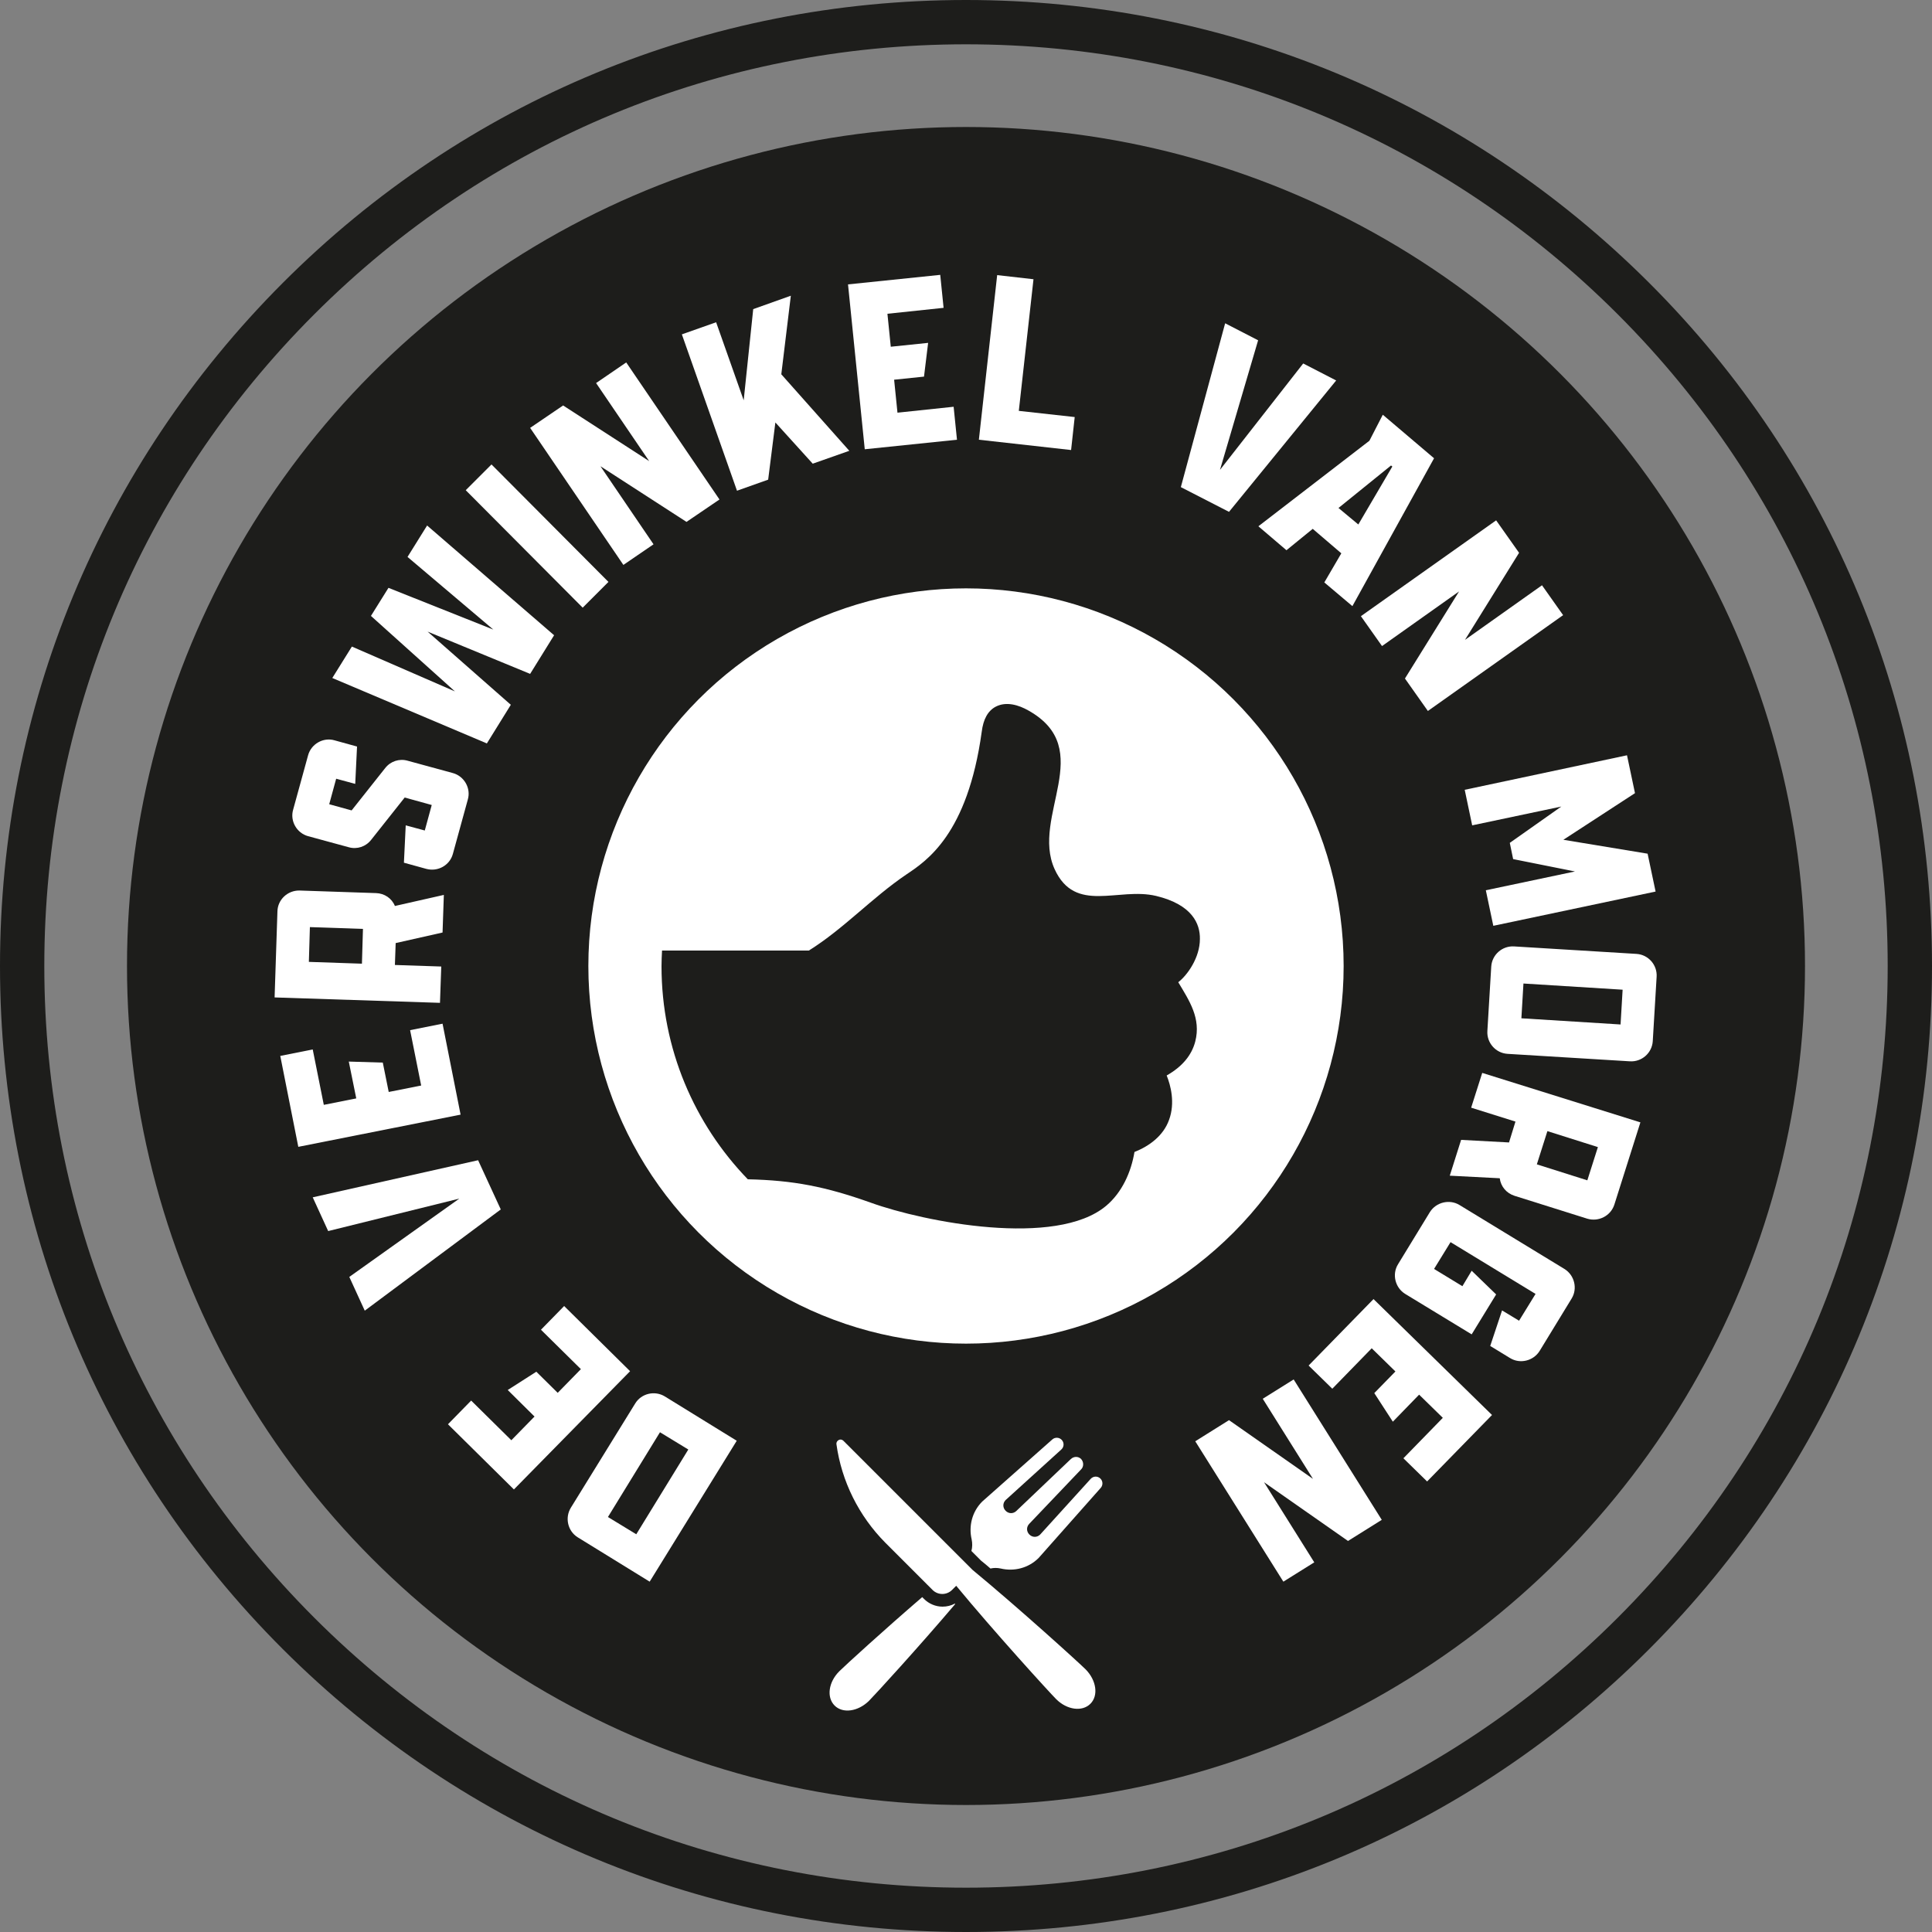<?xml version="1.0" encoding="utf-8"?>
<!-- Generator: Adobe Illustrator 25.4.1, SVG Export Plug-In . SVG Version: 6.00 Build 0)  -->
<svg version="1.1" id="Artwork" xmlns="http://www.w3.org/2000/svg" xmlns:xlink="http://www.w3.org/1999/xlink" x="0px" y="0px"
	 viewBox="0 0 750 750" style="enable-background:new 0 0 750 750;" xml:space="preserve">
<rect x="0" y="0" width="750" height="750" fill="#808080" stroke="none"/>
<style type="text/css">
	.st0{fill:#1D1D1B;}
	.st1{fill:#FFFFFF;}
</style>
<g>
	<circle class="st0" cx="375" cy="375" r="325.7"/>
	<g>
		<path class="st1" d="M252.2,614l-27.9-17.2c-3.9-2.4-5.1-7.6-2.7-11.5l25-40.5c2.4-3.9,7.6-5.1,11.5-2.7l27.9,17.2L252.2,614z
			 M256.2,556l-20.2,32.9l11,6.7l20.2-32.9L256.2,556z"/>
		<path class="st1" d="M199.5,578.2l-25.6-25.3l9-9.2l15.6,15.4l9-9.2l-10.4-10.3l11.1-7.1l8.3,8.2l9-9.2L210,516.2l9-9.2l25.6,25.3
			L199.5,578.2z"/>
		<path class="st1" d="M141.6,508.8l-6-13.1l42.7-30.4l-50.9,12.6l-6-13.1l64.2-14.4l8.8,19.1L141.6,508.8z"/>
		<path class="st1" d="M115.8,445.2l-7-35.3l12.6-2.5l4.3,21.5l12.6-2.5l-2.9-14.3l13.2,0.4l2.3,11.4l12.6-2.5l-4.3-21.5l12.6-2.5
			l7,35.3L115.8,445.2z"/>
		<path class="st1" d="M106.6,387.2l1.1-33.4c0.1-4.6,4-8.2,8.6-8.1l29.7,1c3.2,0.1,6.1,2,7.3,5l19-4.3l-0.5,14.6l-18.2,4.1
			l-0.3,8.5l18,0.6l-0.5,14.1L106.6,387.2z M140.9,360.6l-20.6-0.7l-0.4,13.5l20.6,0.7L140.9,360.6z"/>
		<path class="st1" d="M165.5,337.3l-8.7-2.4l0.7-14.5l7.4,2l2.7-9.9l-10.5-2.9l-13,16.4c-2.1,2.7-5.5,3.8-8.7,2.9l-15.8-4.3
			c-4.4-1.2-7.1-5.9-5.8-10.3l5.8-21.1c1.2-4.4,5.9-7.1,10.3-5.8l8.7,2.4l-0.7,14.5l-7.4-2l-2.7,9.9l8.7,2.4l13-16.4
			c2.1-2.7,5.5-3.8,8.7-2.9l17.6,4.8c4.4,1.2,7.1,5.9,5.8,10.3l-5.8,21.1C174.6,335.9,170,338.5,165.5,337.3z"/>
		<path class="st1" d="M129,263.2l7.6-12.2l40,17.4L144,239.1l6.8-10.9l40.7,16.2l-33.3-28.2l7.6-12.2l49.3,42.6l-9.3,15L166,245.2
			l32.3,28.4l-9.3,15L129,263.2z"/>
		<path class="st1" d="M180.8,190.3l10-10l45.4,45.6l-10,10L180.8,190.3z"/>
		<path class="st1" d="M205.8,166.1l12.8-8.7L252,179l-20.6-30.3l11.7-8l36.2,53.2l-12.8,8.7L233.1,181l20.6,30.3l-11.7,8
			L205.8,166.1z"/>
		<path class="st1" d="M264.7,129.8l13.3-4.7l10.7,30.3l3.7-35.4l14.6-5.2l-3.7,30.5l26.4,29.7l-14.2,5L301,164l-2.8,22.2l-12.1,4.3
			L264.7,129.8z"/>
		<path class="st1" d="M329.2,110.4l35.8-3.7l1.3,12.8l-21.8,2.3l1.3,12.8l14.5-1.5l-1.6,13.1l-11.6,1.2l1.3,12.8l21.8-2.3l1.3,12.8
			l-35.8,3.7L329.2,110.4z"/>
		<path class="st1" d="M387.1,106.8l14.1,1.6l-5.7,51.1l21.7,2.4l-1.4,12.8l-35.8-4L387.1,106.8z"/>
		<path class="st1" d="M475.6,125.5l12.8,6.6l-14.8,50.3l32.3-41.3l12.8,6.6l-41.6,51l-18.7-9.6L475.6,125.5z"/>
		<path class="st1" d="M531.6,171.1l5.2-10.1l19.9,16.9L525,235.3l-10.9-9.2l6.6-11.3l-11.1-9.5l-10.2,8.3l-10.9-9.3L531.6,171.1z
			 M527.3,203.6l13.2-22.5l-0.5-0.4l-20.4,16.5L527.3,203.6z"/>
		<path class="st1" d="M580.8,202l8.9,12.6l-21,33.8l29.9-21.2l8.2,11.6l-52.5,37.2l-8.9-12.6l21-33.8l-29.9,21.2l-8.2-11.6
			L580.8,202z"/>
		<path class="st1" d="M631.6,293.2l3.1,14.7L606.9,326l32.7,5.4l3.1,14.7l-63,13.3l-2.9-13.8l34.6-7.3l-24-4.8l-1.3-6.3l20-14.1
			l-34.6,7.3l-2.9-13.8L631.6,293.2z"/>
		<path class="st1" d="M587.8,367.4l47.5,2.9c4.6,0.3,8.1,4.3,7.8,8.9l-1.5,25c-0.3,4.6-4.3,8.1-8.9,7.8l-47.5-2.9
			c-4.6-0.3-8.1-4.3-7.8-8.9l1.5-25C579.2,370.6,583.2,367.1,587.8,367.4z M590.6,395.3l38.5,2.4l0.8-13.5l-38.5-2.4L590.6,395.3z"
			/>
		<path class="st1" d="M636.8,435.7l-10.1,31.9c-1.4,4.4-6.1,6.8-10.5,5.5l-28.3-8.9c-3.1-1-5.3-3.6-5.7-6.8l-19.4-1l4.4-13.9
			l18.6,1l2.5-8.1l-17.2-5.4l4.3-13.5L636.8,435.7z M596.6,452l19.6,6.2l4.1-12.9l-19.6-6.2L596.6,452z"/>
		<path class="st1" d="M566.6,467.8l40.7,24.8c3.9,2.4,5.2,7.6,2.8,11.5l-12.4,20.3c-2.4,3.9-7.6,5.2-11.5,2.8l-7.7-4.7l4.6-13.8
			l6.6,4l6.4-10.4l-33-20.1l-6.4,10.4l11,6.7l3.6-6l9.5,9.2l-9.5,15.5l-25.8-15.7c-3.9-2.4-5.2-7.6-2.8-11.5l12.4-20.3
			C557.5,466.7,562.7,465.4,566.6,467.8z"/>
		<path class="st1" d="M579.2,549.3l-25.2,25.8l-9.2-9l15.3-15.7l-9.2-9l-10.2,10.5l-7.2-11.1l8.2-8.4l-9.2-9l-15.3,15.7l-9.2-9
			l25.2-25.8L579.2,549.3z"/>
		<path class="st1" d="M536.4,590l-13.1,8.2l-32.6-22.8l19.5,31.1l-12,7.5l-34.2-54.5l13.1-8.2l32.6,22.8L490.2,543l12-7.5
			L536.4,590z"/>
	</g>
	<circle class="st1" cx="375" cy="375" r="146.6"/>
	<path class="st0" d="M375,750c-100.2,0-194.3-39-265.2-109.8S0,475.2,0,375c0-100.2,39-194.3,109.8-265.2S274.8,0,375,0
		s194.3,39,265.2,109.8S750,274.8,750,375c0,100.2-39,194.3-109.8,265.2S475.2,750,375,750z M375,17.2c-95.6,0-185.4,37.2-253,104.8
		C54.4,189.6,17.2,279.4,17.2,375c0,95.6,37.2,185.4,104.8,253c67.6,67.6,157.4,104.8,253,104.8S560.4,695.6,628,628
		c67.6-67.6,104.8-157.4,104.8-253c0-95.6-37.2-185.4-104.8-253C560.4,54.4,470.6,17.2,375,17.2z"/>
	<path class="st0" d="M464,404.3c2.3-9-2.3-15.8-6.6-23c3.6-2.8,8.4-9.6,8.4-16.8c0.1-5.8-2.9-13.3-17-16.7
		c-14.7-3.5-31.4,7.1-39.4-10.4c-9.3-20.5,16.6-46.6-10.2-61.6c-3.7-2.1-8.5-3.6-12.6-1.5c-3.1,1.6-4.9,4.9-5.5,9.8
		c-5.5,39.8-21.4,50.1-29.3,55.4c-13.3,9-24.2,21-37.8,29.5l-57,0c-0.1,2-0.2,4-0.2,6.1c0,32.1,12.8,61.3,33.5,82.7
		c17.7,0.4,30.1,2.8,47.8,9.1c20.8,7.5,71.9,17.5,91.3,1.2c6.2-5.2,9.7-13.1,11-20.9c5.8-2.3,11.2-6.3,13.4-12.4
		c2.5-6.7,0.6-13.6-0.9-17.3C458.9,414.1,462.6,409.7,464,404.3z"/>
	<g>
		<path class="st1" d="M377.5,609.4l-50.1-50.1c-0.5-0.5-1.2-0.6-1.8-0.3c-0.6,0.3-1,1-0.9,1.6c2,14.5,8.7,27.9,19,38.3l18.3,18.3
			c2.1,2.1,5.5,2.1,7.6,0l1.6-1.6c14.6,17.7,36.1,41.3,38.8,44c4.2,4.2,10.1,5,13.3,1.8s2.3-9.1-1.8-13.3
			C418.9,645.5,395.2,624,377.5,609.4z"/>
		<g>
			<path class="st1" d="M377.1,602.1l3.7,3.7c1.2,1,2.5,2,3.7,3.1c1.3-0.3,2.6-0.3,4,0c5.1,1.2,10.7-0.1,14.7-4.1l24.1-27.2
				c0.9-1,0.9-2.6-0.1-3.6c-1.1-1.1-2.8-1-3.8,0.1l-19.6,21.6c-1.2,1.2-3,1.2-4.2,0c-1.2-1.2-1.2-3,0-4.2l20.1-21.1
				c1.1-1.1,1-2.9,0-4c-1.1-1.1-2.8-1.1-4,0l-21.1,20.1c-1.2,1.2-3,1.2-4.2,0c-1.2-1.2-1.2-3,0-4.2l21.6-19.6c1.1-1,1.2-2.7,0.1-3.8
				c-1-1-2.6-1-3.6-0.1l-27.2,24.1c-4,4-5.3,9.6-4.1,14.7C377.5,599.1,377.5,600.6,377.1,602.1z"/>
			<path class="st1" d="M370.7,622.5c-1.5,0.8-3.1,1.2-4.8,1.2c-2.7,0-5.3-1.1-7.2-3L358,620c-15,12.9-30.1,26.7-32.2,28.8
				c-4.2,4.2-5,10.1-1.8,13.3c3.2,3.2,9.1,2.3,13.3-1.8c2.3-2.3,19.5-21.1,33.5-37.6C370.7,622.6,370.7,622.6,370.7,622.5z"/>
		</g>
	</g>
</g>
</svg>
